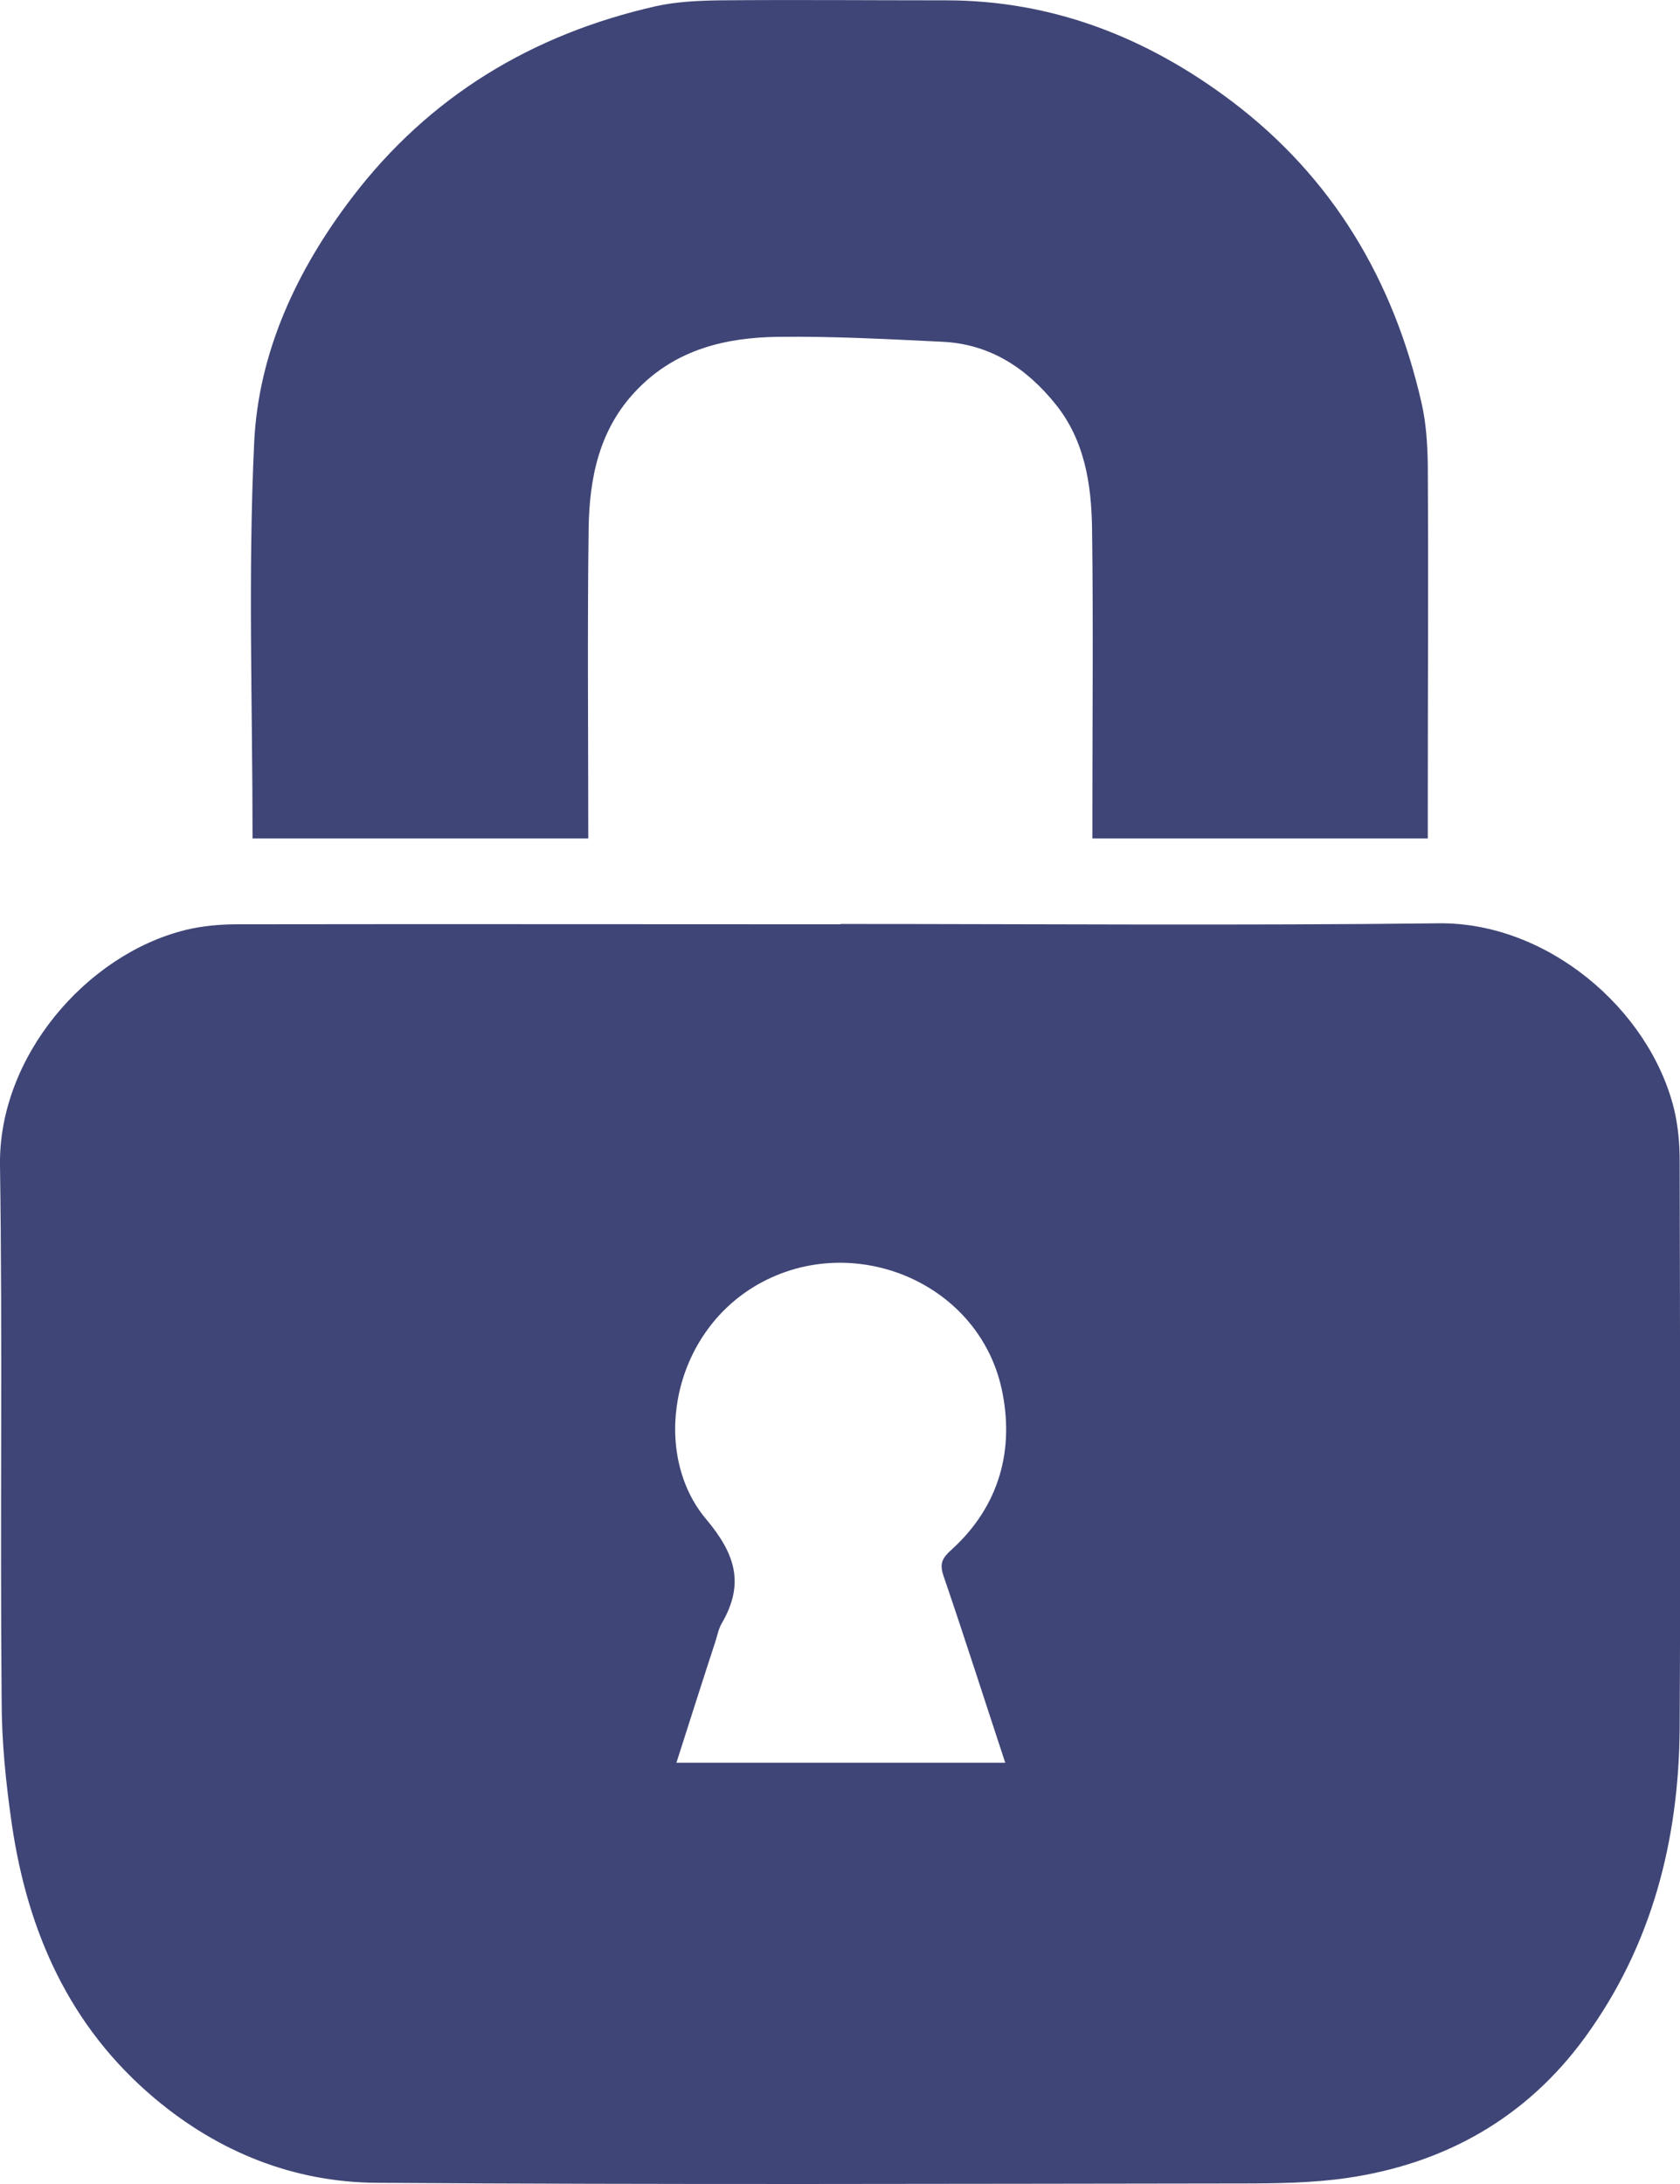 <?xml version="1.0" encoding="UTF-8"?>
<svg id="_Слой_1" data-name="Слой 1" xmlns="http://www.w3.org/2000/svg" viewBox="0 0 51.09 66.4">
  <defs>
    <style>
      .cls-1 {
        fill: #3f4576;
        fill-rule: evenodd;
      }
    </style>
  </defs>
  <path class="cls-1" d="m25.56,28.09c6.06,0,12.13.05,18.19-.02,3.29-.04,6.41,2.6,7.16,5.65.12.5.17,1.04.17,1.56.01,5.74.03,11.49,0,17.23-.02,3.42-.84,6.63-2.88,9.43-1.78,2.44-4.24,3.83-7.21,4.27-1.09.16-2.21.17-3.31.17-8.75.01-17.5.04-26.24-.02-2.51-.02-4.79-.93-6.74-2.57-2.59-2.18-3.86-5.06-4.34-8.33-.18-1.24-.31-2.51-.31-3.76C0,46.28.08,40.85,0,35.43c-.05-3.29,2.61-6.41,5.65-7.16.5-.12,1.04-.17,1.56-.17,6.12-.01,12.23,0,18.35,0Zm5.01,25.5c-.65-1.97-1.24-3.82-1.87-5.66-.14-.4-.05-.56.25-.83,1.45-1.32,1.91-3.05,1.51-4.88-.73-3.31-4.66-4.86-7.55-3.09-2.55,1.57-3.08,5.1-1.44,7.05.91,1.08,1.17,1.98.48,3.17-.09.15-.13.34-.18.51-.4,1.22-.79,2.45-1.2,3.73h10.02Z"/>
  <path class="cls-1" d="m7.68,25.47c0-4.05-.14-8.04.05-12.02.13-2.75,1.3-5.25,2.98-7.45C13.06,2.92,16.19,1.04,19.94.19c.63-.14,1.3-.17,1.96-.18,2.29-.02,4.57,0,6.86,0,3.27,0,6.14,1.14,8.7,3.07,3.07,2.32,4.92,5.44,5.77,9.17.14.61.18,1.25.19,1.88.02,3.48,0,6.97,0,10.45v.91h-10.2v-.82c0-2.87.03-5.74-.01-8.61-.02-1.33-.22-2.66-1.1-3.76-.89-1.11-2-1.84-3.45-1.91-1.67-.08-3.33-.17-4.99-.15-1.6.02-3.11.38-4.29,1.6-1.16,1.19-1.46,2.69-1.48,4.26-.04,3.11-.01,6.22-.01,9.39H7.68Z"/>
</svg>